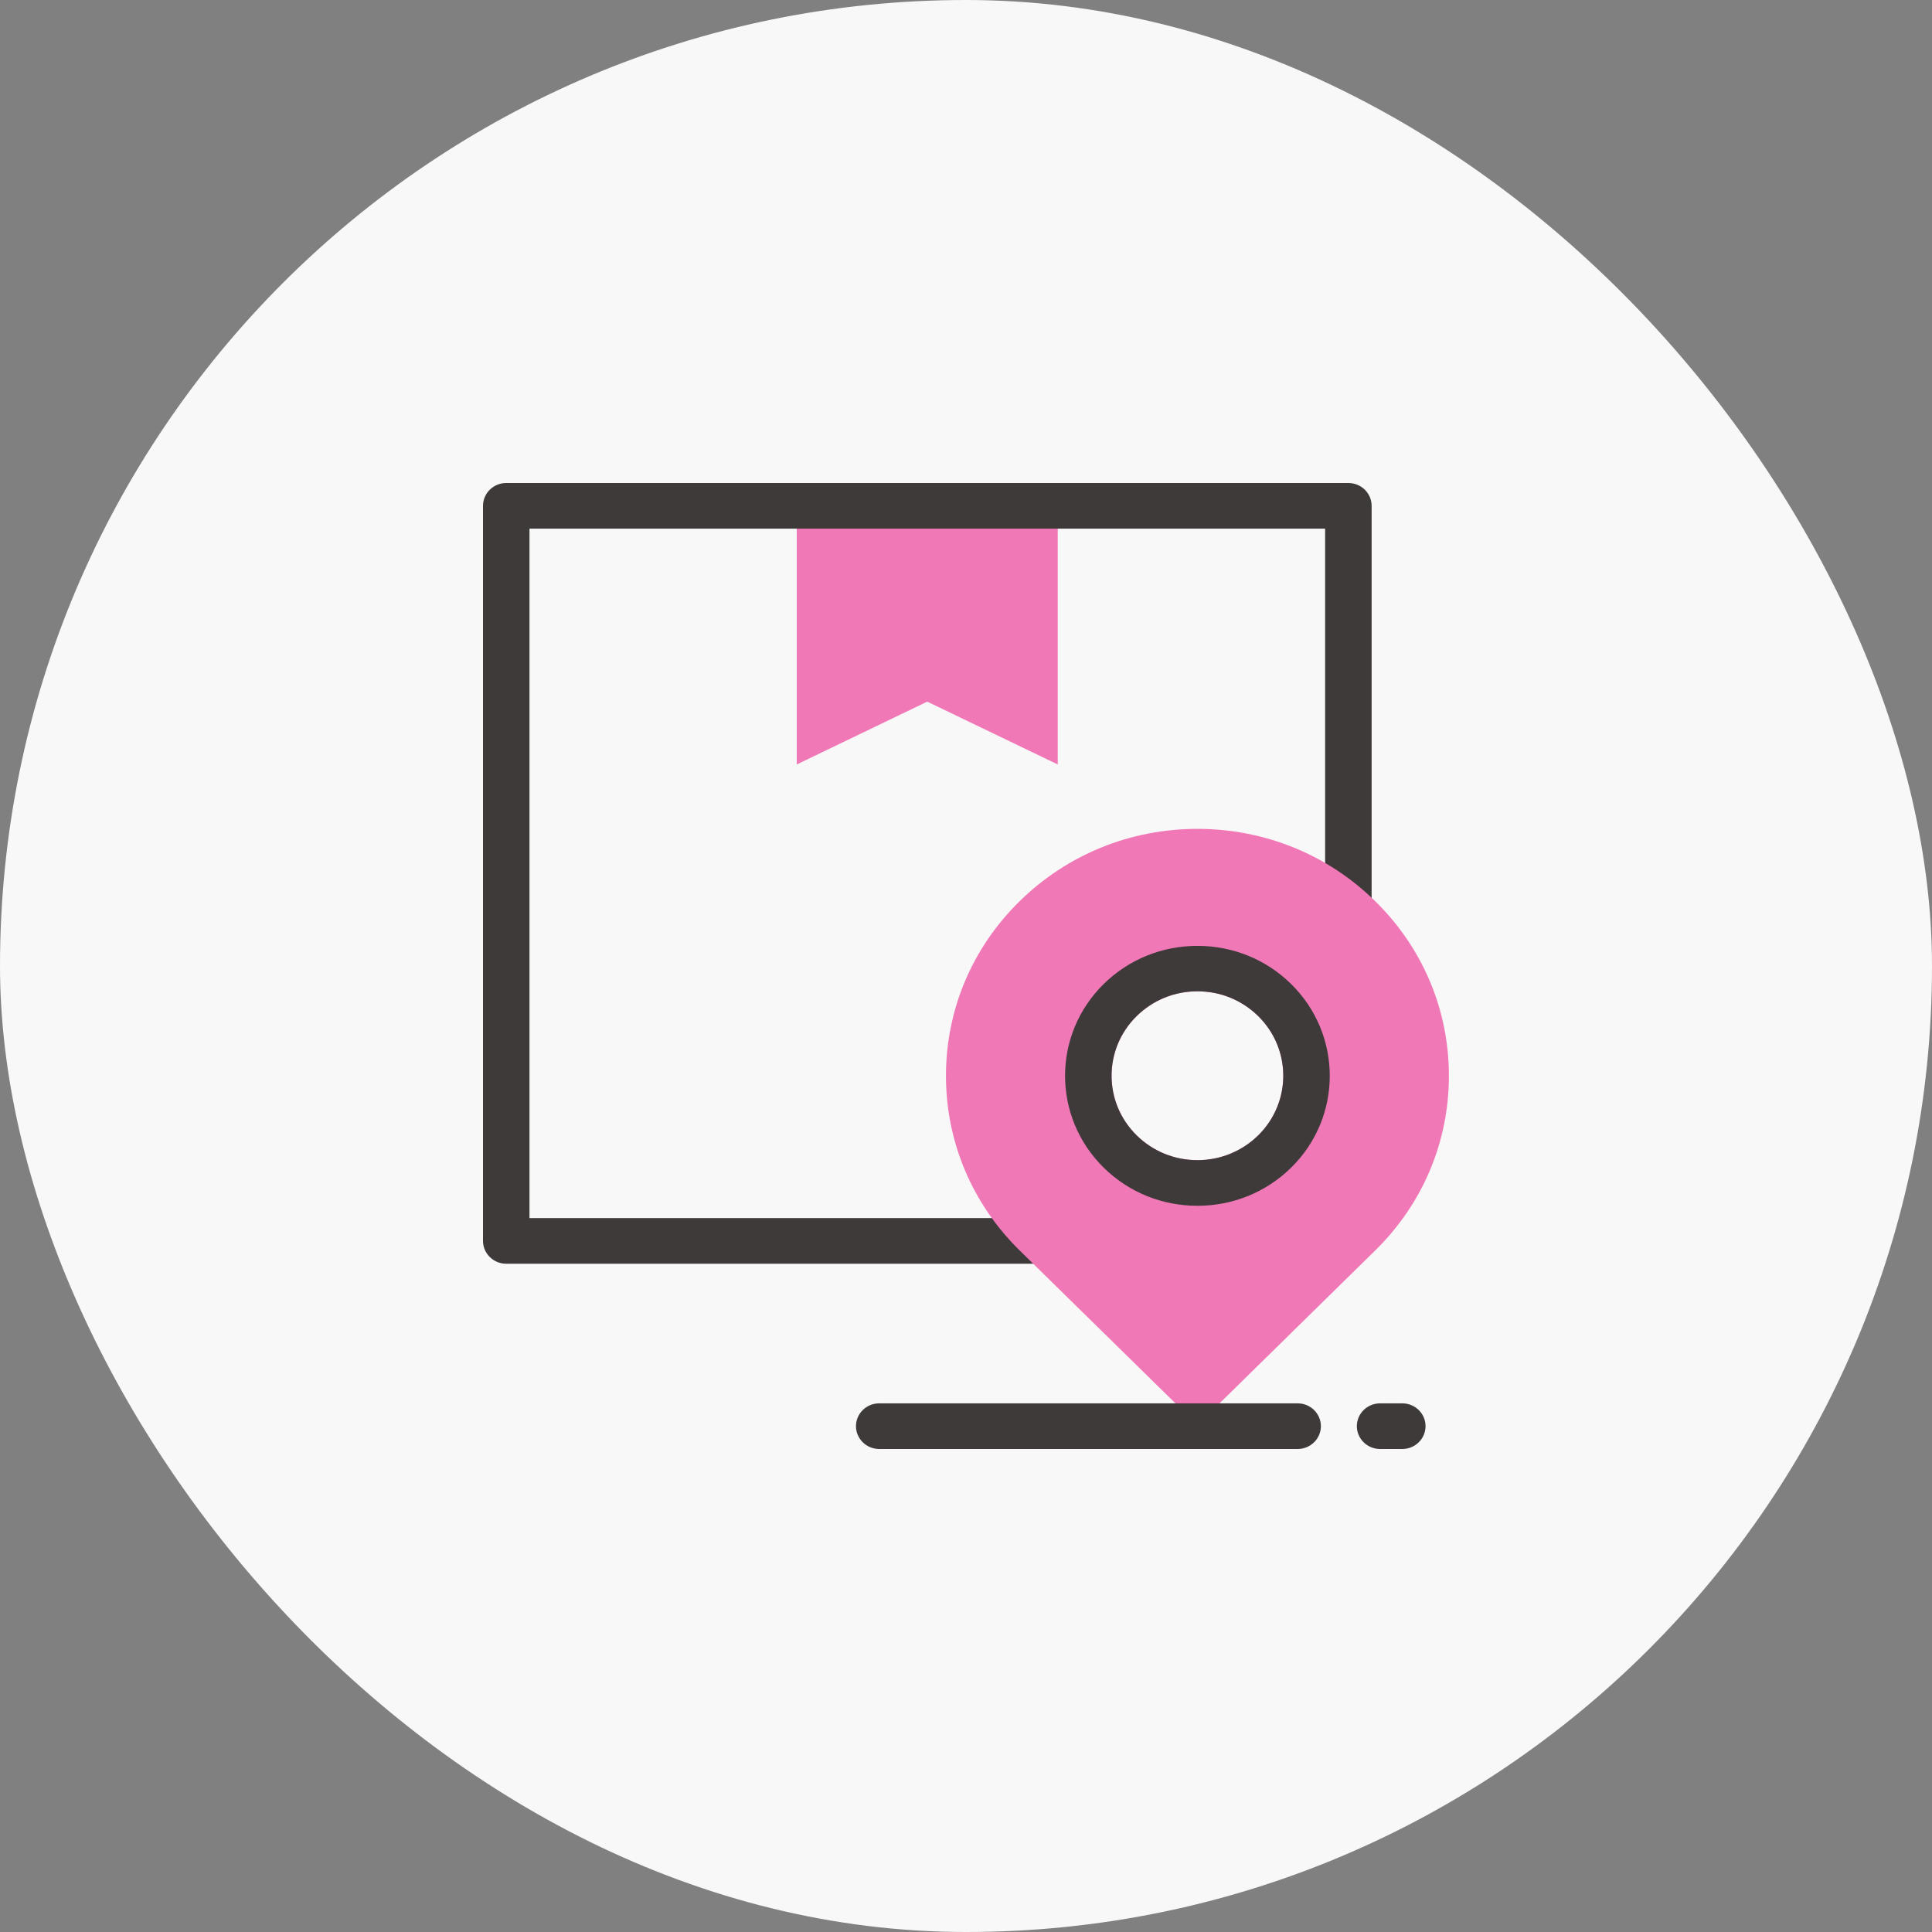 <svg width="100" height="100" viewBox="0 0 100 100" fill="none" xmlns="http://www.w3.org/2000/svg">
<rect x="0" y="0" width="100" height="100" fill="#808080" stroke="none"/>
<rect width="100" height="100" rx="50" fill="#F8F8F8"/>
<path d="M41.24 26.182V39.568L47.994 36.317L54.748 39.568V26.182H41.24Z" fill="#F178B6"/>
<path d="M69.791 65.411H26.203C25.54 65.411 25 64.88 25 64.229V26.182C25 25.53 25.54 25 26.203 25H69.791C70.455 25 70.995 25.53 70.995 26.182V64.229C70.995 64.88 70.455 65.411 69.791 65.411ZM27.406 63.047H68.588V27.363H27.406V63.047Z" fill="#3E3A39"/>
<path d="M70.337 47.476C65.722 42.944 58.241 42.944 53.631 47.476C49.016 52.008 49.016 59.355 53.631 63.887L61.984 72.09L70.337 63.887C74.947 59.355 74.952 52.008 70.337 47.476ZM57.984 59.602C55.776 57.433 55.776 53.92 57.984 51.756C60.193 49.587 63.77 49.587 65.979 51.756C68.187 53.925 68.187 57.438 65.979 59.602C63.77 61.771 60.193 61.771 57.984 59.602Z" fill="#F178B6"/>
<path d="M61.979 73.267C61.669 73.267 61.364 73.151 61.129 72.92L52.776 64.722C50.316 62.307 48.963 59.098 48.963 55.685C48.963 52.271 50.316 49.057 52.776 46.647C55.236 44.231 58.503 42.902 61.979 42.902C65.455 42.902 68.728 44.231 71.182 46.647C73.642 49.062 74.995 52.271 74.995 55.685C74.995 59.098 73.642 62.312 71.182 64.722L62.834 72.92C62.599 73.151 62.289 73.267 61.979 73.267ZM61.979 45.26C59.145 45.26 56.482 46.342 54.476 48.311C52.471 50.281 51.369 52.896 51.369 55.679C51.369 58.463 52.471 61.083 54.476 63.047L61.979 70.415L69.482 63.047C71.487 61.083 72.594 58.463 72.594 55.679C72.594 52.896 71.492 50.281 69.487 48.311C67.482 46.342 64.813 45.26 61.979 45.26ZM61.979 62.412C60.15 62.412 58.428 61.713 57.134 60.443C54.46 57.817 54.46 53.547 57.134 50.927C58.428 49.656 60.15 48.957 61.979 48.957C63.808 48.957 65.53 49.656 66.824 50.927C69.498 53.553 69.498 57.822 66.824 60.443C65.535 61.708 63.813 62.412 61.979 62.412ZM61.979 51.31C60.792 51.31 59.674 51.767 58.834 52.592C57.102 54.293 57.102 57.066 58.834 58.767C59.674 59.592 60.792 60.049 61.979 60.049C63.166 60.049 64.284 59.592 65.123 58.767C66.856 57.066 66.856 54.293 65.123 52.592C64.284 51.767 63.171 51.31 61.979 51.31Z" fill="#F178B6"/>
<path d="M61.978 62.412C60.149 62.412 58.427 61.714 57.133 60.443C54.459 57.817 54.459 53.547 57.133 50.927C58.427 49.656 60.149 48.958 61.978 48.958C63.807 48.958 65.529 49.656 66.823 50.927C69.497 53.553 69.497 57.822 66.823 60.443C65.534 61.708 63.812 62.412 61.978 62.412ZM61.978 51.31C60.791 51.31 59.673 51.767 58.834 52.592C57.101 54.293 57.101 57.066 58.834 58.767C59.673 59.592 60.791 60.049 61.978 60.049C63.165 60.049 64.283 59.592 65.123 58.767C66.855 57.066 66.855 54.293 65.123 52.592C64.283 51.767 63.171 51.31 61.978 51.31Z" fill="#3E3A39"/>
<path d="M67.166 75H45.508C44.845 75 44.305 74.469 44.305 73.818C44.305 73.167 44.845 72.637 45.508 72.637H67.166C67.829 72.637 68.369 73.167 68.369 73.818C68.369 74.469 67.829 75 67.166 75Z" fill="#3E3A39"/>
<path d="M72.582 75H71.433C70.77 75 70.23 74.469 70.23 73.818C70.23 73.167 70.77 72.637 71.433 72.637H72.582C73.246 72.637 73.786 73.167 73.786 73.818C73.786 74.469 73.246 75 72.582 75Z" fill="#3E3A39"/>
</svg>
